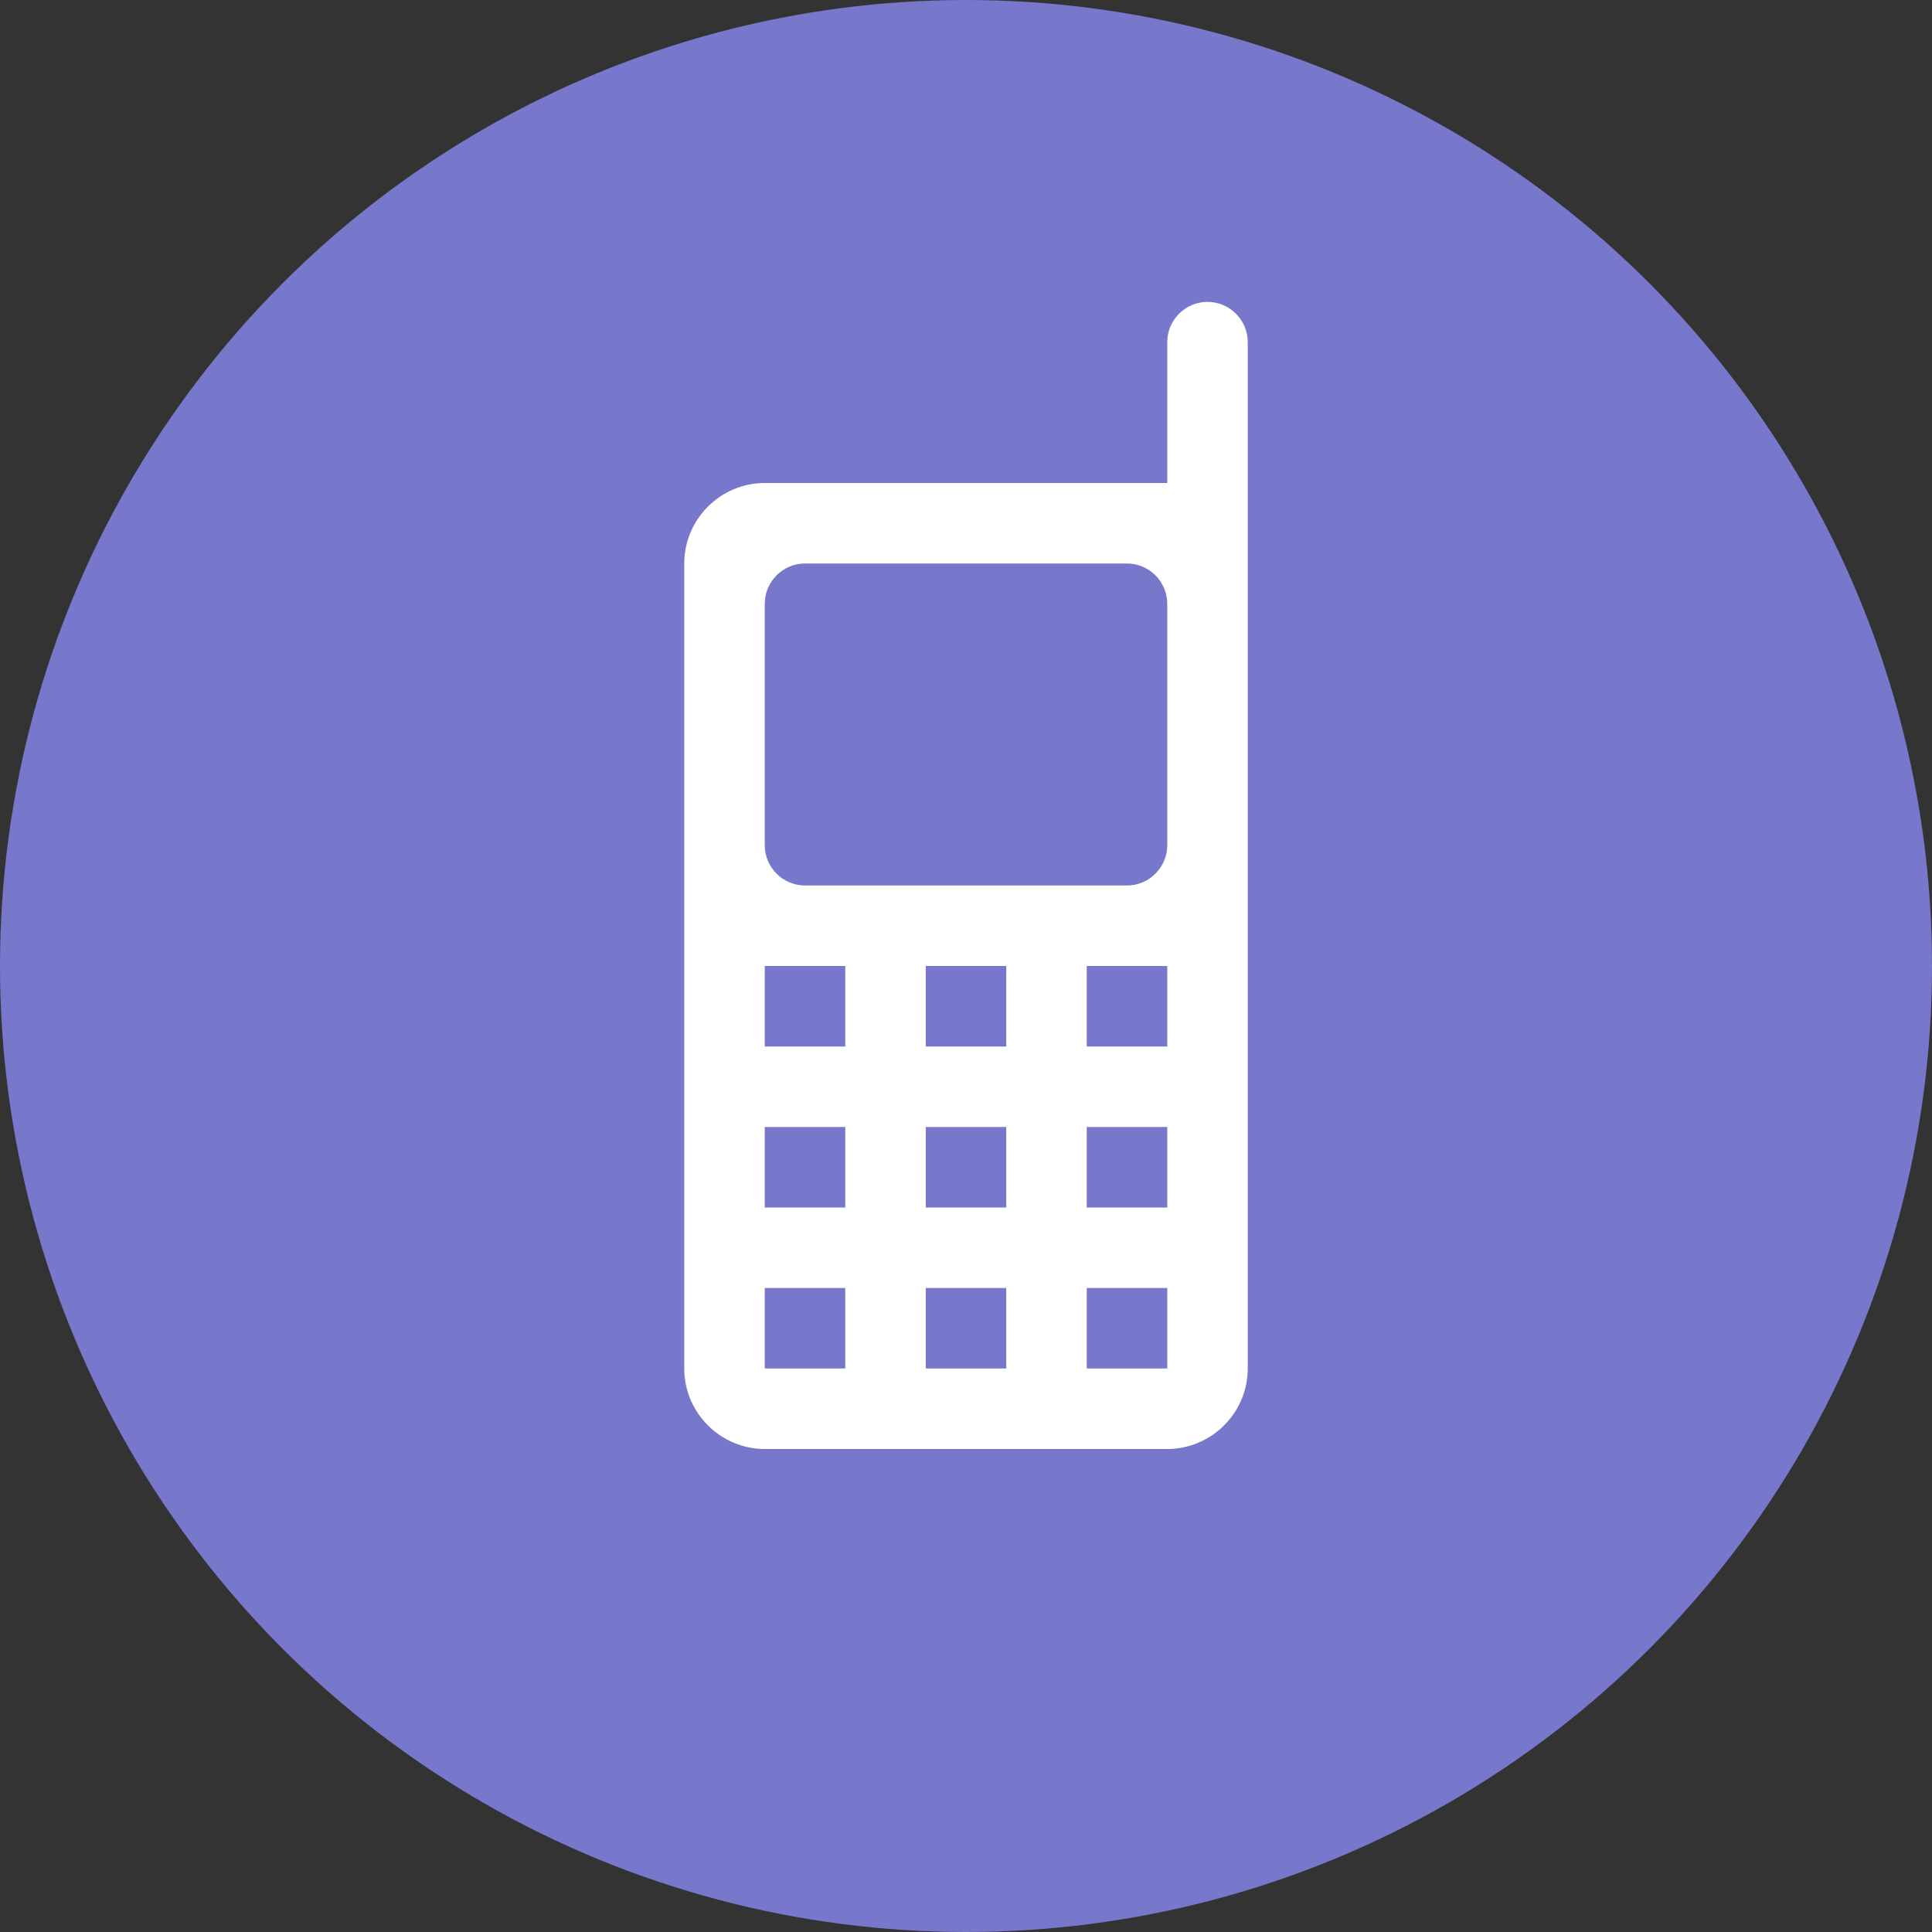 <?xml version="1.0" encoding="utf-8"?>
<!-- Generator: Adobe Illustrator 21.0.2, SVG Export Plug-In . SVG Version: 6.00 Build 0)  -->
<svg version="1.1" id="Layer_1" xmlns="http://www.w3.org/2000/svg" xmlns:xlink="http://www.w3.org/1999/xlink" x="0px" y="0px"
	 viewBox="0 0 96 96" style="enable-background:new 0 0 96 96;" xml:space="preserve">
<rect x="0" y="0" width="96" height="96" fill="#333333" stroke="none"/>
<style type="text/css">
	.st0{fill:#7777CC;}
	.st1{fill:#FFFFFF;}
</style>
<circle class="st0" cx="48" cy="48" r="48"/>
<path class="st1" d="M60,15c-1.1,0-2,0.9-2,2v7H38c-2.2,0-4,1.8-4,4v40c0,2.2,1.8,4,4,4h20c2.2,0,4-1.8,4-4V17
	C62,15.9,61.1,15,60,15z M42,68h-4v-4h4V68z M42,60h-4v-4h4V60z M42,52h-4v-4h4V52z M50,68h-4v-4h4V68z M50,60h-4v-4h4V60z M50,52
	h-4v-4h4V52z M58,68h-4v-4h4V68z M58,60h-4v-4h4V60z M58,52h-4v-4h4V52z M58,42c0,1.1-0.9,2-2,2H40c-1.1,0-2-0.9-2-2V30
	c0-1.1,0.9-2,2-2h16c1.1,0,2,0.9,2,2V42z"/>
</svg>
